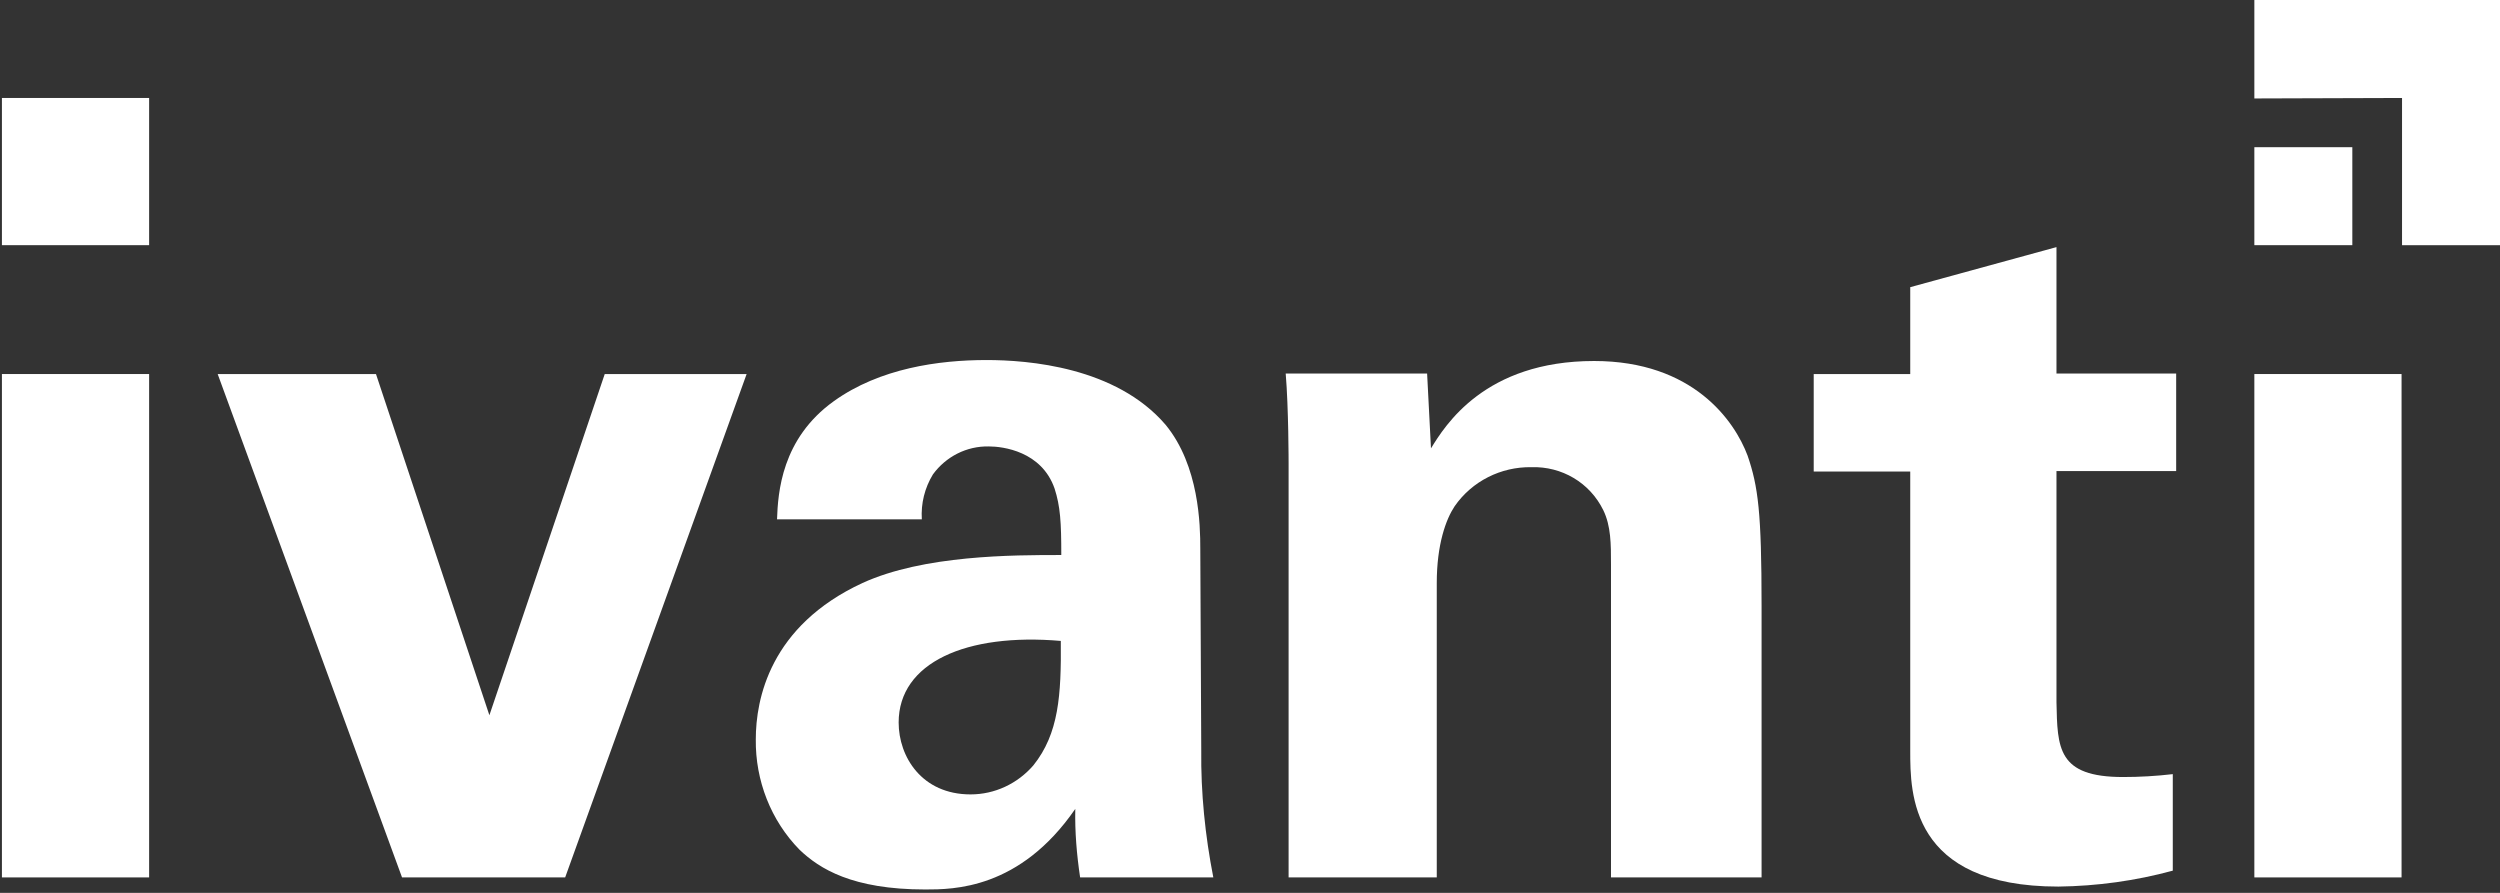 <svg width="518" height="185" viewBox="0 0 518 185" fill="none" xmlns="http://www.w3.org/2000/svg">
<rect x="0" y="0" width="518" height="185" fill="#333333" stroke="none"/>
<g clip-path="url(#clip0_3005_4329)">
<path d="M0.398 77.5H30.898V181.8H0.398V77.5Z" fill="white"/>
<path d="M0.398 20.3H30.898V50.8H0.398V20.3Z" fill="white"/>
<path d="M125.302 77.5L101.402 148.2L77.902 77.5H45.102L83.302 181.8H117.102L154.702 77.5H125.302Z" fill="white"/>
<path d="M248.7 113.6C248.7 108.9 248.5 96.5 241.5 88C231.2 76 213 74.6 204.4 74.6C194.5 74.6 182.3 76.3 172.8 83.1C161.9 90.9 161.2 102.1 161 107.6H191C190.8 104.3 191.6 101.1 193.3 98.3C196 94.6 200.3 92.4 204.9 92.5C207.8 92.5 215.8 93.5 218.5 101.2C219.7 104.9 219.9 108.2 219.9 115C209.8 115 191.4 115 178.7 120.8C159.5 129.7 156.6 144.9 156.6 153.2C156.5 161.7 159.7 170 165.7 176.1C169.8 180 176.6 184.3 191.7 184.3C197.5 184.3 211.3 184.3 222.8 167.6C222.7 172.4 223.1 177.1 223.8 181.8H251.4C249.7 173.1 248.8 164.3 248.9 155.4L248.7 113.6ZM214.1 158.6C210.8 162.4 206.1 164.6 201.1 164.6C191 164.6 186.2 156.8 186.2 149.7C186.2 137.3 200.2 131.1 219.8 132.8C219.9 144 219.4 152 214.1 158.6Z" fill="white"/>
<path d="M362.098 94.4C359.398 87.2 350.798 74.8 330.298 74.8C307.598 74.8 299.398 88.2 296.498 92.9L295.698 77.4H266.398C266.998 84.6 266.998 95.8 266.998 96.2V181.8H297.698V120.8C297.698 112.8 299.598 107.6 301.398 104.9C304.998 99.7 310.998 96.7 317.298 96.8C323.598 96.6 329.398 100 332.198 105.7C333.798 109 333.798 112.7 333.798 117V181.8H364.998V125.5C364.998 106.2 364.298 100.8 362.098 94.4Z" fill="white"/>
<path d="M426.101 51.2L395.801 59.5V77.5H375.801V97.7H395.801V155.6C395.801 164.3 395.801 183.7 426.501 183.7C434.501 183.6 442.501 182.5 450.201 180.4V160.4C446.801 160.8 443.301 161 439.901 161C426.301 161 426.301 155 426.101 145.5V97.6H450.901V77.4H426.101V51.2Z" fill="white"/>
<path d="M467.102 77.5H497.602V181.8H467.102V77.5Z" fill="white"/>
<path d="M467.102 30.5H487.402V50.8H467.102V30.5Z" fill="white"/>
<path d="M497.702 20.3V50.8H518.002V0H467.102V20.4L497.702 20.3Z" fill="white"/>
</g>
<defs>
<clipPath id="clip0_3005_4329">
<rect width="518.002" height="185" fill="white"/>
</clipPath>
</defs>
</svg>
